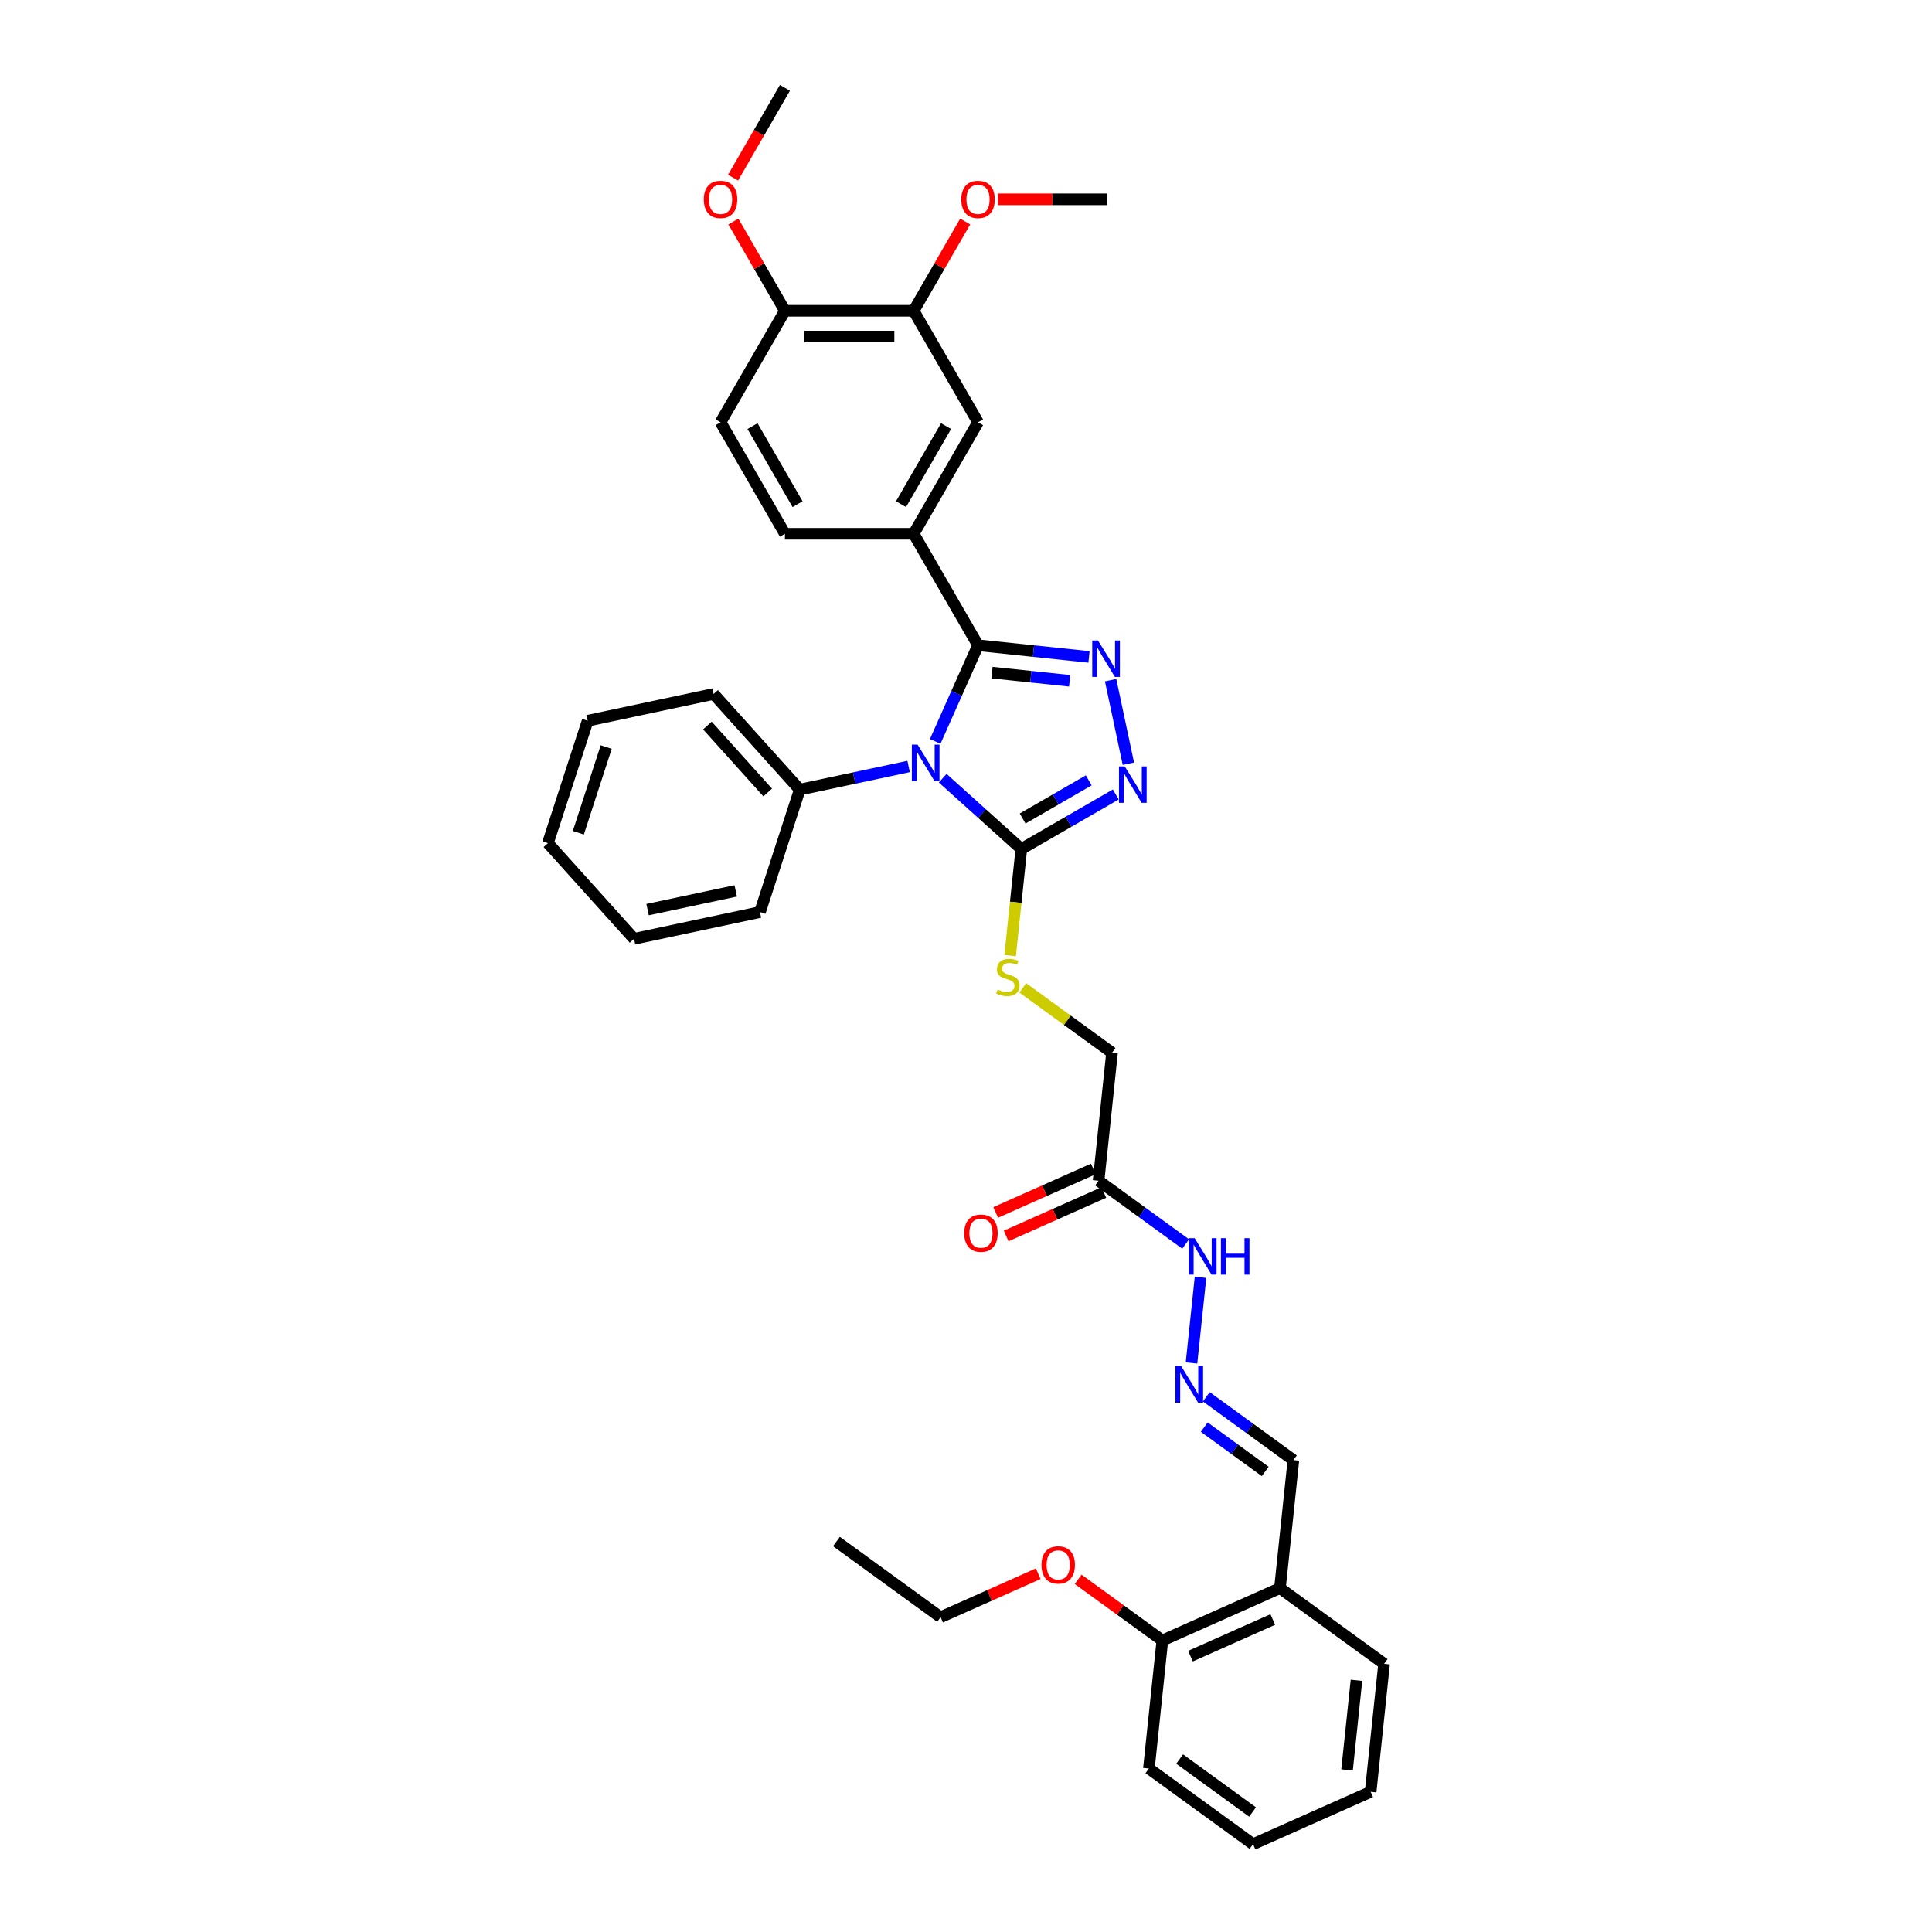 <?xml version='1.0' encoding='iso-8859-1'?>
<svg version='1.1' baseProfile='full'
              xmlns='http://www.w3.org/2000/svg'
                      xmlns:rdkit='http://www.rdkit.org/xml'
                      xmlns:xlink='http://www.w3.org/1999/xlink'
                  xml:space='preserve'
width='1000px' height='1000px' viewBox='0 0 1000 1000'>
<!-- END OF HEADER -->
<rect style='opacity:1.0;fill:#FFFFFF;stroke:none' width='1000' height='1000' x='0' y='0'> </rect>
<path class='bond-0' d='M 484.065,383.754 L 495.144,358.869' style='fill:none;fill-rule:evenodd;stroke:#0000FF;stroke-width:6px;stroke-linecap:butt;stroke-linejoin:miter;stroke-opacity:1' />
<path class='bond-0' d='M 495.144,358.869 L 506.224,333.983' style='fill:none;fill-rule:evenodd;stroke:#000000;stroke-width:6px;stroke-linecap:butt;stroke-linejoin:miter;stroke-opacity:1' />
<path class='bond-2' d='M 487.944,402.799 L 508.292,421.12' style='fill:none;fill-rule:evenodd;stroke:#0000FF;stroke-width:6px;stroke-linecap:butt;stroke-linejoin:miter;stroke-opacity:1' />
<path class='bond-2' d='M 508.292,421.12 L 528.64,439.441' style='fill:none;fill-rule:evenodd;stroke:#000000;stroke-width:6px;stroke-linecap:butt;stroke-linejoin:miter;stroke-opacity:1' />
<path class='bond-8' d='M 470.3,396.73 L 442.123,402.72' style='fill:none;fill-rule:evenodd;stroke:#0000FF;stroke-width:6px;stroke-linecap:butt;stroke-linejoin:miter;stroke-opacity:1' />
<path class='bond-8' d='M 442.123,402.72 L 413.945,408.709' style='fill:none;fill-rule:evenodd;stroke:#000000;stroke-width:6px;stroke-linecap:butt;stroke-linejoin:miter;stroke-opacity:1' />
<path class='bond-1' d='M 506.224,333.983 L 534.947,337.002' style='fill:none;fill-rule:evenodd;stroke:#000000;stroke-width:6px;stroke-linecap:butt;stroke-linejoin:miter;stroke-opacity:1' />
<path class='bond-1' d='M 534.947,337.002 L 563.67,340.021' style='fill:none;fill-rule:evenodd;stroke:#0000FF;stroke-width:6px;stroke-linecap:butt;stroke-linejoin:miter;stroke-opacity:1' />
<path class='bond-1' d='M 513.448,348.142 L 533.554,350.256' style='fill:none;fill-rule:evenodd;stroke:#000000;stroke-width:6px;stroke-linecap:butt;stroke-linejoin:miter;stroke-opacity:1' />
<path class='bond-1' d='M 533.554,350.256 L 553.66,352.369' style='fill:none;fill-rule:evenodd;stroke:#0000FF;stroke-width:6px;stroke-linecap:butt;stroke-linejoin:miter;stroke-opacity:1' />
<path class='bond-4' d='M 506.224,333.983 L 472.908,276.277' style='fill:none;fill-rule:evenodd;stroke:#000000;stroke-width:6px;stroke-linecap:butt;stroke-linejoin:miter;stroke-opacity:1' />
<path class='bond-36' d='M 574.851,352.049 L 584.046,395.308' style='fill:none;fill-rule:evenodd;stroke:#0000FF;stroke-width:6px;stroke-linecap:butt;stroke-linejoin:miter;stroke-opacity:1' />
<path class='bond-3' d='M 528.64,439.441 L 553.082,425.33' style='fill:none;fill-rule:evenodd;stroke:#000000;stroke-width:6px;stroke-linecap:butt;stroke-linejoin:miter;stroke-opacity:1' />
<path class='bond-3' d='M 553.082,425.33 L 577.523,411.218' style='fill:none;fill-rule:evenodd;stroke:#0000FF;stroke-width:6px;stroke-linecap:butt;stroke-linejoin:miter;stroke-opacity:1' />
<path class='bond-3' d='M 529.309,423.667 L 546.418,413.789' style='fill:none;fill-rule:evenodd;stroke:#000000;stroke-width:6px;stroke-linecap:butt;stroke-linejoin:miter;stroke-opacity:1' />
<path class='bond-3' d='M 546.418,413.789 L 563.528,403.911' style='fill:none;fill-rule:evenodd;stroke:#0000FF;stroke-width:6px;stroke-linecap:butt;stroke-linejoin:miter;stroke-opacity:1' />
<path class='bond-6' d='M 528.64,439.441 L 525.739,467.038' style='fill:none;fill-rule:evenodd;stroke:#000000;stroke-width:6px;stroke-linecap:butt;stroke-linejoin:miter;stroke-opacity:1' />
<path class='bond-6' d='M 525.739,467.038 L 522.839,494.635' style='fill:none;fill-rule:evenodd;stroke:#CCCC00;stroke-width:6px;stroke-linecap:butt;stroke-linejoin:miter;stroke-opacity:1' />
<path class='bond-7' d='M 472.908,276.277 L 506.224,218.572' style='fill:none;fill-rule:evenodd;stroke:#000000;stroke-width:6px;stroke-linecap:butt;stroke-linejoin:miter;stroke-opacity:1' />
<path class='bond-7' d='M 466.364,260.958 L 489.685,220.564' style='fill:none;fill-rule:evenodd;stroke:#000000;stroke-width:6px;stroke-linecap:butt;stroke-linejoin:miter;stroke-opacity:1' />
<path class='bond-14' d='M 472.908,276.277 L 406.275,276.277' style='fill:none;fill-rule:evenodd;stroke:#000000;stroke-width:6px;stroke-linecap:butt;stroke-linejoin:miter;stroke-opacity:1' />
<path class='bond-5' d='M 568.617,611.143 L 575.582,544.875' style='fill:none;fill-rule:evenodd;stroke:#000000;stroke-width:6px;stroke-linecap:butt;stroke-linejoin:miter;stroke-opacity:1' />
<path class='bond-12' d='M 568.617,611.143 L 591.159,627.521' style='fill:none;fill-rule:evenodd;stroke:#000000;stroke-width:6px;stroke-linecap:butt;stroke-linejoin:miter;stroke-opacity:1' />
<path class='bond-12' d='M 591.159,627.521 L 613.702,643.899' style='fill:none;fill-rule:evenodd;stroke:#0000FF;stroke-width:6px;stroke-linecap:butt;stroke-linejoin:miter;stroke-opacity:1' />
<path class='bond-15' d='M 565.907,605.055 L 540.635,616.307' style='fill:none;fill-rule:evenodd;stroke:#000000;stroke-width:6px;stroke-linecap:butt;stroke-linejoin:miter;stroke-opacity:1' />
<path class='bond-15' d='M 540.635,616.307 L 515.363,627.559' style='fill:none;fill-rule:evenodd;stroke:#FF0000;stroke-width:6px;stroke-linecap:butt;stroke-linejoin:miter;stroke-opacity:1' />
<path class='bond-15' d='M 571.327,617.23 L 546.055,628.482' style='fill:none;fill-rule:evenodd;stroke:#000000;stroke-width:6px;stroke-linecap:butt;stroke-linejoin:miter;stroke-opacity:1' />
<path class='bond-15' d='M 546.055,628.482 L 520.783,639.734' style='fill:none;fill-rule:evenodd;stroke:#FF0000;stroke-width:6px;stroke-linecap:butt;stroke-linejoin:miter;stroke-opacity:1' />
<path class='bond-18' d='M 529.391,511.315 L 552.486,528.095' style='fill:none;fill-rule:evenodd;stroke:#CCCC00;stroke-width:6px;stroke-linecap:butt;stroke-linejoin:miter;stroke-opacity:1' />
<path class='bond-18' d='M 552.486,528.095 L 575.582,544.875' style='fill:none;fill-rule:evenodd;stroke:#000000;stroke-width:6px;stroke-linecap:butt;stroke-linejoin:miter;stroke-opacity:1' />
<path class='bond-9' d='M 506.224,218.572 L 472.908,160.866' style='fill:none;fill-rule:evenodd;stroke:#000000;stroke-width:6px;stroke-linecap:butt;stroke-linejoin:miter;stroke-opacity:1' />
<path class='bond-24' d='M 413.945,408.709 L 369.359,359.191' style='fill:none;fill-rule:evenodd;stroke:#000000;stroke-width:6px;stroke-linecap:butt;stroke-linejoin:miter;stroke-opacity:1' />
<path class='bond-24' d='M 397.354,410.199 L 366.144,375.536' style='fill:none;fill-rule:evenodd;stroke:#000000;stroke-width:6px;stroke-linecap:butt;stroke-linejoin:miter;stroke-opacity:1' />
<path class='bond-25' d='M 413.945,408.709 L 393.355,472.081' style='fill:none;fill-rule:evenodd;stroke:#000000;stroke-width:6px;stroke-linecap:butt;stroke-linejoin:miter;stroke-opacity:1' />
<path class='bond-20' d='M 472.908,160.866 L 486.246,137.764' style='fill:none;fill-rule:evenodd;stroke:#000000;stroke-width:6px;stroke-linecap:butt;stroke-linejoin:miter;stroke-opacity:1' />
<path class='bond-20' d='M 486.246,137.764 L 499.584,114.661' style='fill:none;fill-rule:evenodd;stroke:#FF0000;stroke-width:6px;stroke-linecap:butt;stroke-linejoin:miter;stroke-opacity:1' />
<path class='bond-38' d='M 472.908,160.866 L 406.275,160.866' style='fill:none;fill-rule:evenodd;stroke:#000000;stroke-width:6px;stroke-linecap:butt;stroke-linejoin:miter;stroke-opacity:1' />
<path class='bond-38' d='M 462.913,174.193 L 416.27,174.193' style='fill:none;fill-rule:evenodd;stroke:#000000;stroke-width:6px;stroke-linecap:butt;stroke-linejoin:miter;stroke-opacity:1' />
<path class='bond-10' d='M 616.726,705.475 L 621.387,661.13' style='fill:none;fill-rule:evenodd;stroke:#0000FF;stroke-width:6px;stroke-linecap:butt;stroke-linejoin:miter;stroke-opacity:1' />
<path class='bond-17' d='M 624.381,722.986 L 646.924,739.364' style='fill:none;fill-rule:evenodd;stroke:#0000FF;stroke-width:6px;stroke-linecap:butt;stroke-linejoin:miter;stroke-opacity:1' />
<path class='bond-17' d='M 646.924,739.364 L 669.466,755.742' style='fill:none;fill-rule:evenodd;stroke:#000000;stroke-width:6px;stroke-linecap:butt;stroke-linejoin:miter;stroke-opacity:1' />
<path class='bond-17' d='M 623.311,738.681 L 639.09,750.145' style='fill:none;fill-rule:evenodd;stroke:#0000FF;stroke-width:6px;stroke-linecap:butt;stroke-linejoin:miter;stroke-opacity:1' />
<path class='bond-17' d='M 639.09,750.145 L 654.87,761.61' style='fill:none;fill-rule:evenodd;stroke:#000000;stroke-width:6px;stroke-linecap:butt;stroke-linejoin:miter;stroke-opacity:1' />
<path class='bond-11' d='M 662.501,822.01 L 669.466,755.742' style='fill:none;fill-rule:evenodd;stroke:#000000;stroke-width:6px;stroke-linecap:butt;stroke-linejoin:miter;stroke-opacity:1' />
<path class='bond-16' d='M 662.501,822.01 L 601.629,849.112' style='fill:none;fill-rule:evenodd;stroke:#000000;stroke-width:6px;stroke-linecap:butt;stroke-linejoin:miter;stroke-opacity:1' />
<path class='bond-16' d='M 658.791,838.25 L 616.18,857.221' style='fill:none;fill-rule:evenodd;stroke:#000000;stroke-width:6px;stroke-linecap:butt;stroke-linejoin:miter;stroke-opacity:1' />
<path class='bond-23' d='M 662.501,822.01 L 716.408,861.176' style='fill:none;fill-rule:evenodd;stroke:#000000;stroke-width:6px;stroke-linecap:butt;stroke-linejoin:miter;stroke-opacity:1' />
<path class='bond-13' d='M 406.275,160.866 L 372.958,218.572' style='fill:none;fill-rule:evenodd;stroke:#000000;stroke-width:6px;stroke-linecap:butt;stroke-linejoin:miter;stroke-opacity:1' />
<path class='bond-21' d='M 406.275,160.866 L 392.937,137.764' style='fill:none;fill-rule:evenodd;stroke:#000000;stroke-width:6px;stroke-linecap:butt;stroke-linejoin:miter;stroke-opacity:1' />
<path class='bond-21' d='M 392.937,137.764 L 379.598,114.661' style='fill:none;fill-rule:evenodd;stroke:#FF0000;stroke-width:6px;stroke-linecap:butt;stroke-linejoin:miter;stroke-opacity:1' />
<path class='bond-19' d='M 406.275,276.277 L 372.958,218.572' style='fill:none;fill-rule:evenodd;stroke:#000000;stroke-width:6px;stroke-linecap:butt;stroke-linejoin:miter;stroke-opacity:1' />
<path class='bond-19' d='M 412.819,260.958 L 389.497,220.564' style='fill:none;fill-rule:evenodd;stroke:#000000;stroke-width:6px;stroke-linecap:butt;stroke-linejoin:miter;stroke-opacity:1' />
<path class='bond-22' d='M 601.629,849.112 L 579.839,833.281' style='fill:none;fill-rule:evenodd;stroke:#000000;stroke-width:6px;stroke-linecap:butt;stroke-linejoin:miter;stroke-opacity:1' />
<path class='bond-22' d='M 579.839,833.281 L 558.05,817.45' style='fill:none;fill-rule:evenodd;stroke:#FF0000;stroke-width:6px;stroke-linecap:butt;stroke-linejoin:miter;stroke-opacity:1' />
<path class='bond-26' d='M 601.629,849.112 L 594.664,915.38' style='fill:none;fill-rule:evenodd;stroke:#000000;stroke-width:6px;stroke-linecap:butt;stroke-linejoin:miter;stroke-opacity:1' />
<path class='bond-28' d='M 516.552,103.16 L 544.705,103.16' style='fill:none;fill-rule:evenodd;stroke:#FF0000;stroke-width:6px;stroke-linecap:butt;stroke-linejoin:miter;stroke-opacity:1' />
<path class='bond-28' d='M 544.705,103.16 L 572.857,103.16' style='fill:none;fill-rule:evenodd;stroke:#000000;stroke-width:6px;stroke-linecap:butt;stroke-linejoin:miter;stroke-opacity:1' />
<path class='bond-29' d='M 379.429,91.953 L 392.852,68.704' style='fill:none;fill-rule:evenodd;stroke:#FF0000;stroke-width:6px;stroke-linecap:butt;stroke-linejoin:miter;stroke-opacity:1' />
<path class='bond-29' d='M 392.852,68.704 L 406.275,45.455' style='fill:none;fill-rule:evenodd;stroke:#000000;stroke-width:6px;stroke-linecap:butt;stroke-linejoin:miter;stroke-opacity:1' />
<path class='bond-27' d='M 537.394,814.544 L 512.122,825.796' style='fill:none;fill-rule:evenodd;stroke:#FF0000;stroke-width:6px;stroke-linecap:butt;stroke-linejoin:miter;stroke-opacity:1' />
<path class='bond-27' d='M 512.122,825.796 L 486.85,837.048' style='fill:none;fill-rule:evenodd;stroke:#000000;stroke-width:6px;stroke-linecap:butt;stroke-linejoin:miter;stroke-opacity:1' />
<path class='bond-31' d='M 716.408,861.176 L 709.443,927.443' style='fill:none;fill-rule:evenodd;stroke:#000000;stroke-width:6px;stroke-linecap:butt;stroke-linejoin:miter;stroke-opacity:1' />
<path class='bond-31' d='M 702.11,869.723 L 697.234,916.11' style='fill:none;fill-rule:evenodd;stroke:#000000;stroke-width:6px;stroke-linecap:butt;stroke-linejoin:miter;stroke-opacity:1' />
<path class='bond-33' d='M 369.359,359.191 L 304.183,373.045' style='fill:none;fill-rule:evenodd;stroke:#000000;stroke-width:6px;stroke-linecap:butt;stroke-linejoin:miter;stroke-opacity:1' />
<path class='bond-32' d='M 393.355,472.081 L 328.178,485.934' style='fill:none;fill-rule:evenodd;stroke:#000000;stroke-width:6px;stroke-linecap:butt;stroke-linejoin:miter;stroke-opacity:1' />
<path class='bond-32' d='M 380.807,461.123 L 335.184,470.821' style='fill:none;fill-rule:evenodd;stroke:#000000;stroke-width:6px;stroke-linecap:butt;stroke-linejoin:miter;stroke-opacity:1' />
<path class='bond-39' d='M 594.664,915.38 L 648.571,954.545' style='fill:none;fill-rule:evenodd;stroke:#000000;stroke-width:6px;stroke-linecap:butt;stroke-linejoin:miter;stroke-opacity:1' />
<path class='bond-39' d='M 610.583,910.473 L 648.318,937.889' style='fill:none;fill-rule:evenodd;stroke:#000000;stroke-width:6px;stroke-linecap:butt;stroke-linejoin:miter;stroke-opacity:1' />
<path class='bond-30' d='M 486.85,837.048 L 432.943,797.882' style='fill:none;fill-rule:evenodd;stroke:#000000;stroke-width:6px;stroke-linecap:butt;stroke-linejoin:miter;stroke-opacity:1' />
<path class='bond-34' d='M 709.443,927.443 L 648.571,954.545' style='fill:none;fill-rule:evenodd;stroke:#000000;stroke-width:6px;stroke-linecap:butt;stroke-linejoin:miter;stroke-opacity:1' />
<path class='bond-35' d='M 328.178,485.934 L 283.592,436.416' style='fill:none;fill-rule:evenodd;stroke:#000000;stroke-width:6px;stroke-linecap:butt;stroke-linejoin:miter;stroke-opacity:1' />
<path class='bond-37' d='M 304.183,373.045 L 283.592,436.416' style='fill:none;fill-rule:evenodd;stroke:#000000;stroke-width:6px;stroke-linecap:butt;stroke-linejoin:miter;stroke-opacity:1' />
<path class='bond-37' d='M 313.768,386.669 L 299.355,431.029' style='fill:none;fill-rule:evenodd;stroke:#000000;stroke-width:6px;stroke-linecap:butt;stroke-linejoin:miter;stroke-opacity:1' />
<path  class='atom-0' d='M 474.951 385.42
L 481.134 395.415
Q 481.747 396.401, 482.734 398.187
Q 483.72 399.973, 483.773 400.079
L 483.773 385.42
L 486.278 385.42
L 486.278 404.29
L 483.693 404.29
L 477.056 393.363
Q 476.284 392.083, 475.457 390.617
Q 474.658 389.151, 474.418 388.698
L 474.418 404.29
L 471.966 404.29
L 471.966 385.42
L 474.951 385.42
' fill='#0000FF'/>
<path  class='atom-2' d='M 568.321 331.513
L 574.504 341.508
Q 575.117 342.494, 576.103 344.28
Q 577.09 346.066, 577.143 346.172
L 577.143 331.513
L 579.648 331.513
L 579.648 350.383
L 577.063 350.383
L 570.426 339.456
Q 569.653 338.176, 568.827 336.71
Q 568.027 335.244, 567.788 334.791
L 567.788 350.383
L 565.336 350.383
L 565.336 331.513
L 568.321 331.513
' fill='#0000FF'/>
<path  class='atom-4' d='M 582.174 396.69
L 588.358 406.685
Q 588.971 407.671, 589.957 409.457
Q 590.943 411.242, 590.997 411.349
L 590.997 396.69
L 593.502 396.69
L 593.502 415.56
L 590.917 415.56
L 584.28 404.632
Q 583.507 403.353, 582.681 401.887
Q 581.881 400.421, 581.641 399.968
L 581.641 415.56
L 579.189 415.56
L 579.189 396.69
L 582.174 396.69
' fill='#0000FF'/>
<path  class='atom-7' d='M 516.344 512.186
Q 516.557 512.266, 517.437 512.639
Q 518.317 513.012, 519.276 513.252
Q 520.262 513.465, 521.222 513.465
Q 523.008 513.465, 524.047 512.612
Q 525.086 511.733, 525.086 510.213
Q 525.086 509.174, 524.553 508.534
Q 524.047 507.895, 523.247 507.548
Q 522.448 507.202, 521.115 506.802
Q 519.436 506.295, 518.423 505.816
Q 517.437 505.336, 516.717 504.323
Q 516.024 503.31, 516.024 501.605
Q 516.024 499.232, 517.624 497.766
Q 519.249 496.301, 522.448 496.301
Q 524.633 496.301, 527.112 497.34
L 526.499 499.392
Q 524.234 498.459, 522.528 498.459
Q 520.689 498.459, 519.676 499.232
Q 518.663 499.979, 518.69 501.285
Q 518.69 502.297, 519.196 502.911
Q 519.729 503.524, 520.475 503.87
Q 521.248 504.217, 522.528 504.616
Q 524.234 505.149, 525.246 505.682
Q 526.259 506.216, 526.979 507.308
Q 527.725 508.374, 527.725 510.213
Q 527.725 512.825, 525.966 514.238
Q 524.234 515.624, 521.328 515.624
Q 519.649 515.624, 518.37 515.251
Q 517.117 514.904, 515.625 514.291
L 516.344 512.186
' fill='#CCCC00'/>
<path  class='atom-11' d='M 611.388 707.141
L 617.571 717.136
Q 618.184 718.122, 619.17 719.908
Q 620.157 721.694, 620.21 721.8
L 620.21 707.141
L 622.715 707.141
L 622.715 726.011
L 620.13 726.011
L 613.493 715.084
Q 612.72 713.804, 611.894 712.338
Q 611.095 710.872, 610.855 710.419
L 610.855 726.011
L 608.403 726.011
L 608.403 707.141
L 611.388 707.141
' fill='#0000FF'/>
<path  class='atom-13' d='M 618.353 640.873
L 624.536 650.868
Q 625.149 651.854, 626.136 653.64
Q 627.122 655.426, 627.175 655.532
L 627.175 640.873
L 629.68 640.873
L 629.68 659.744
L 627.095 659.744
L 620.458 648.816
Q 619.685 647.537, 618.859 646.071
Q 618.06 644.605, 617.82 644.152
L 617.82 659.744
L 615.368 659.744
L 615.368 640.873
L 618.353 640.873
' fill='#0000FF'/>
<path  class='atom-13' d='M 631.946 640.873
L 634.505 640.873
L 634.505 648.896
L 644.153 648.896
L 644.153 640.873
L 646.712 640.873
L 646.712 659.744
L 644.153 659.744
L 644.153 651.028
L 634.505 651.028
L 634.505 659.744
L 631.946 659.744
L 631.946 640.873
' fill='#0000FF'/>
<path  class='atom-16' d='M 499.083 638.298
Q 499.083 633.767, 501.321 631.235
Q 503.56 628.703, 507.745 628.703
Q 511.929 628.703, 514.168 631.235
Q 516.407 633.767, 516.407 638.298
Q 516.407 642.882, 514.142 645.494
Q 511.876 648.08, 507.745 648.08
Q 503.587 648.08, 501.321 645.494
Q 499.083 642.909, 499.083 638.298
M 507.745 645.947
Q 510.623 645.947, 512.169 644.028
Q 513.742 642.083, 513.742 638.298
Q 513.742 634.593, 512.169 632.727
Q 510.623 630.835, 507.745 630.835
Q 504.866 630.835, 503.294 632.701
Q 501.748 634.567, 501.748 638.298
Q 501.748 642.109, 503.294 644.028
Q 504.866 645.947, 507.745 645.947
' fill='#FF0000'/>
<path  class='atom-21' d='M 497.562 103.214
Q 497.562 98.683, 499.801 96.15
Q 502.04 93.618, 506.224 93.618
Q 510.409 93.618, 512.647 96.15
Q 514.886 98.683, 514.886 103.214
Q 514.886 107.798, 512.621 110.41
Q 510.355 112.995, 506.224 112.995
Q 502.066 112.995, 499.801 110.41
Q 497.562 107.825, 497.562 103.214
M 506.224 110.863
Q 509.103 110.863, 510.648 108.944
Q 512.221 106.998, 512.221 103.214
Q 512.221 99.509, 510.648 97.643
Q 509.103 95.751, 506.224 95.751
Q 503.346 95.751, 501.773 97.616
Q 500.227 99.482, 500.227 103.214
Q 500.227 107.025, 501.773 108.944
Q 503.346 110.863, 506.224 110.863
' fill='#FF0000'/>
<path  class='atom-22' d='M 364.296 103.214
Q 364.296 98.683, 366.535 96.15
Q 368.774 93.618, 372.958 93.618
Q 377.143 93.618, 379.382 96.15
Q 381.621 98.683, 381.621 103.214
Q 381.621 107.798, 379.355 110.41
Q 377.09 112.995, 372.958 112.995
Q 368.801 112.995, 366.535 110.41
Q 364.296 107.825, 364.296 103.214
M 372.958 110.863
Q 375.837 110.863, 377.383 108.944
Q 378.955 106.998, 378.955 103.214
Q 378.955 99.509, 377.383 97.643
Q 375.837 95.751, 372.958 95.751
Q 370.08 95.751, 368.507 97.616
Q 366.961 99.482, 366.961 103.214
Q 366.961 107.025, 368.507 108.944
Q 370.08 110.863, 372.958 110.863
' fill='#FF0000'/>
<path  class='atom-23' d='M 539.06 809.999
Q 539.06 805.468, 541.298 802.936
Q 543.537 800.404, 547.722 800.404
Q 551.906 800.404, 554.145 802.936
Q 556.384 805.468, 556.384 809.999
Q 556.384 814.584, 554.119 817.196
Q 551.853 819.781, 547.722 819.781
Q 543.564 819.781, 541.298 817.196
Q 539.06 814.61, 539.06 809.999
M 547.722 817.649
Q 550.6 817.649, 552.146 815.73
Q 553.719 813.784, 553.719 809.999
Q 553.719 806.295, 552.146 804.429
Q 550.6 802.537, 547.722 802.537
Q 544.843 802.537, 543.271 804.402
Q 541.725 806.268, 541.725 809.999
Q 541.725 813.811, 543.271 815.73
Q 544.843 817.649, 547.722 817.649
' fill='#FF0000'/>
</svg>
